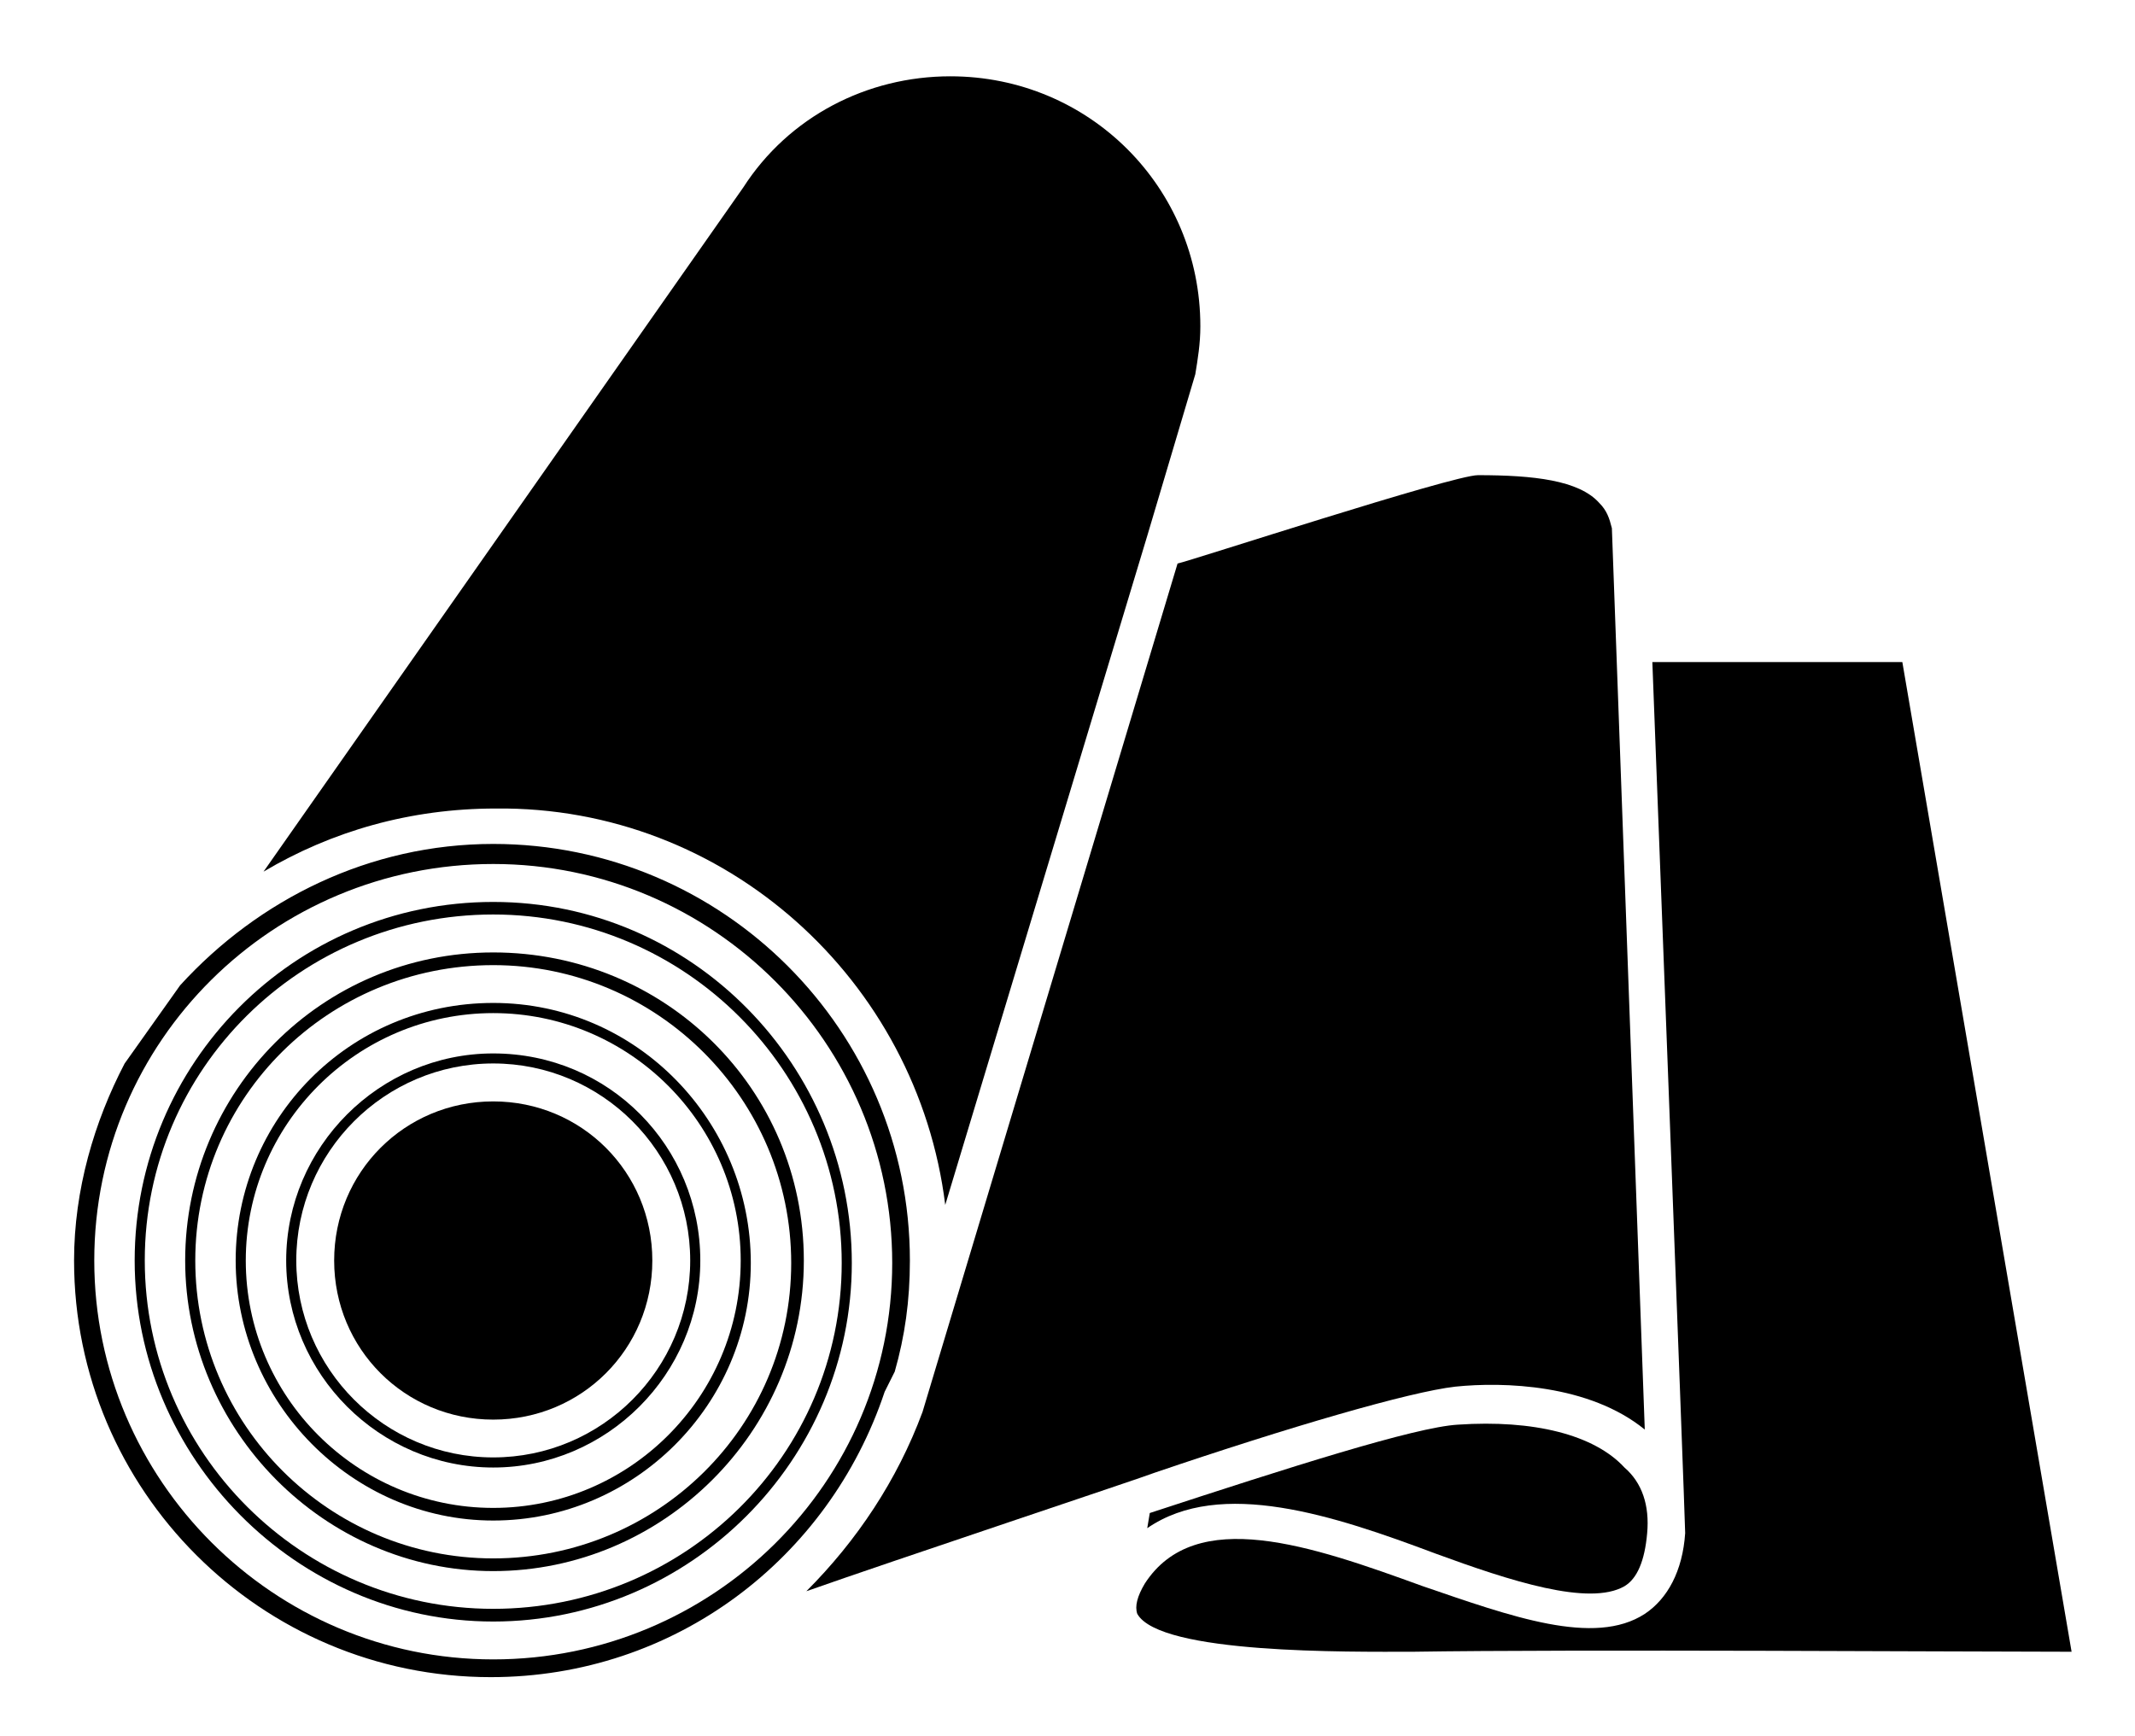 <?xml version="1.0" encoding="utf-8"?>
<!-- Generator: Adobe Illustrator 16.0.0, SVG Export Plug-In . SVG Version: 6.00 Build 0)  -->
<!DOCTYPE svg PUBLIC "-//W3C//DTD SVG 1.1//EN" "http://www.w3.org/Graphics/SVG/1.1/DTD/svg11.dtd">
<svg version="1.1" id="Layer_1" xmlns="http://www.w3.org/2000/svg" xmlns:xlink="http://www.w3.org/1999/xlink" x="0px" y="0px"
	 width="30.438px" height="24.75px" viewBox="7.188 5.5 30.438 24.75" enable-background="new 7.188 5.5 30.438 24.75"
	 xml:space="preserve">
<g>
	<path d="M20.664,22.68l2.88-9.54l0.685-2.304c0.035-0.216,0.072-0.432,0.072-0.684c0-1.98-1.584-3.564-3.564-3.564
		c-1.188,0-2.304,0.576-2.952,1.584l-6.84,9.756c0.972-0.576,2.088-0.9,3.312-0.9C17.532,16.992,20.268,19.476,20.664,22.68
		L20.664,22.68z"/>
	<path d="M14.22,19.08c-2.448,0-4.392,1.98-4.392,4.393c0,2.411,1.98,4.428,4.392,4.428c2.412,0,4.428-1.98,4.428-4.428
		C18.648,21.024,16.668,19.08,14.22,19.08z M14.22,27.72c-2.34,0-4.248-1.907-4.248-4.247c0-2.341,1.908-4.212,4.248-4.212
		s4.248,1.908,4.248,4.248C18.468,25.848,16.56,27.72,14.22,27.72z"/>
	<path d="M14.22,18.36c-2.844,0-5.112,2.304-5.112,5.113c0,2.808,2.304,5.147,5.112,5.147c2.808,0,5.112-2.304,5.112-5.112
		C19.332,20.7,17.064,18.36,14.22,18.36z M14.22,28.439c-2.736,0-4.968-2.231-4.968-4.968c0-2.736,2.232-4.932,4.968-4.932
		c2.736,0,4.968,2.232,4.968,4.968C19.188,26.244,16.956,28.439,14.22,28.439z"/>
	<path d="M14.22,19.8c-2.052,0-3.672,1.656-3.672,3.673c0,2.016,1.656,3.707,3.672,3.707c2.016,0,3.672-1.656,3.672-3.672
		S16.272,19.8,14.22,19.8z M14.22,27c-1.944,0-3.528-1.584-3.528-3.527c0-1.944,1.584-3.528,3.528-3.528s3.528,1.584,3.528,3.528
		C17.748,25.416,16.164,27,14.22,27z"/>
	<path d="M14.22,21.204c-1.26,0-2.268,1.008-2.268,2.269c0,1.26,1.008,2.268,2.268,2.268c1.26,0,2.268-1.008,2.268-2.268
		C16.488,22.212,15.48,21.204,14.22,21.204z"/>
	<path d="M27.936,25.271c0.685-0.071,1.908-0.035,2.701,0.612l-0.469-12.852c-0.036-0.144-0.072-0.252-0.18-0.36
		c-0.289-0.324-0.937-0.396-1.729-0.396c-0.359,0-4.104,1.224-4.283,1.26L20.34,25.632c-0.36,0.972-0.936,1.836-1.656,2.556
		c1.224-0.432,4.788-1.619,4.969-1.691C25.561,25.848,27.288,25.344,27.936,25.271L27.936,25.271z"/>
	<path d="M19.944,25.057c0.144-0.505,0.216-1.009,0.216-1.585c0-3.276-2.664-5.939-5.94-5.939c-1.764,0-3.348,0.792-4.464,2.016
		l-0.792,1.116c-0.432,0.828-0.72,1.8-0.72,2.808c0,3.276,2.664,5.94,5.94,5.94c2.628,0,4.824-1.692,5.616-4.068L19.944,25.057z
		 M14.22,29.16c-3.132,0-5.688-2.557-5.688-5.688c0-3.133,2.556-5.653,5.688-5.653s5.688,2.556,5.688,5.688
		S17.352,29.16,14.22,29.16z"/>
	<path d="M34.309,14.94h-3.564c0,0,0.468,12.24,0.468,12.419c-0.036,0.541-0.252,0.937-0.576,1.152
		c-0.72,0.469-1.907,0.036-3.168-0.396c-1.584-0.576-3.239-1.152-3.96-0.036c-0.107,0.18-0.145,0.324-0.107,0.432
		c0.323,0.576,3.023,0.54,3.924,0.54c2.268-0.036,7.955,0,9.396,0L34.309,14.94z"/>
	<path d="M27.973,25.813c-0.613,0.035-2.412,0.611-4.393,1.26l-0.036,0.216c1.044-0.72,2.664-0.181,4.104,0.36
		c1.08,0.396,2.195,0.756,2.699,0.468c0.181-0.108,0.289-0.36,0.324-0.756c0.036-0.396-0.072-0.72-0.324-0.937
		C29.916,25.956,29.053,25.74,27.973,25.813L27.973,25.813z"/>
	<path d="M14.22,20.52c-1.62,0-2.952,1.332-2.952,2.953c0,1.619,1.332,2.951,2.952,2.951c1.62,0,2.952-1.332,2.952-2.951
		C17.172,21.852,15.876,20.52,14.22,20.52z M14.22,26.28c-1.548,0-2.808-1.261-2.808-2.808c0-1.548,1.26-2.809,2.808-2.809
		s2.808,1.26,2.808,2.809C17.028,25.02,15.768,26.28,14.22,26.28z"/>
</g>
</svg>
